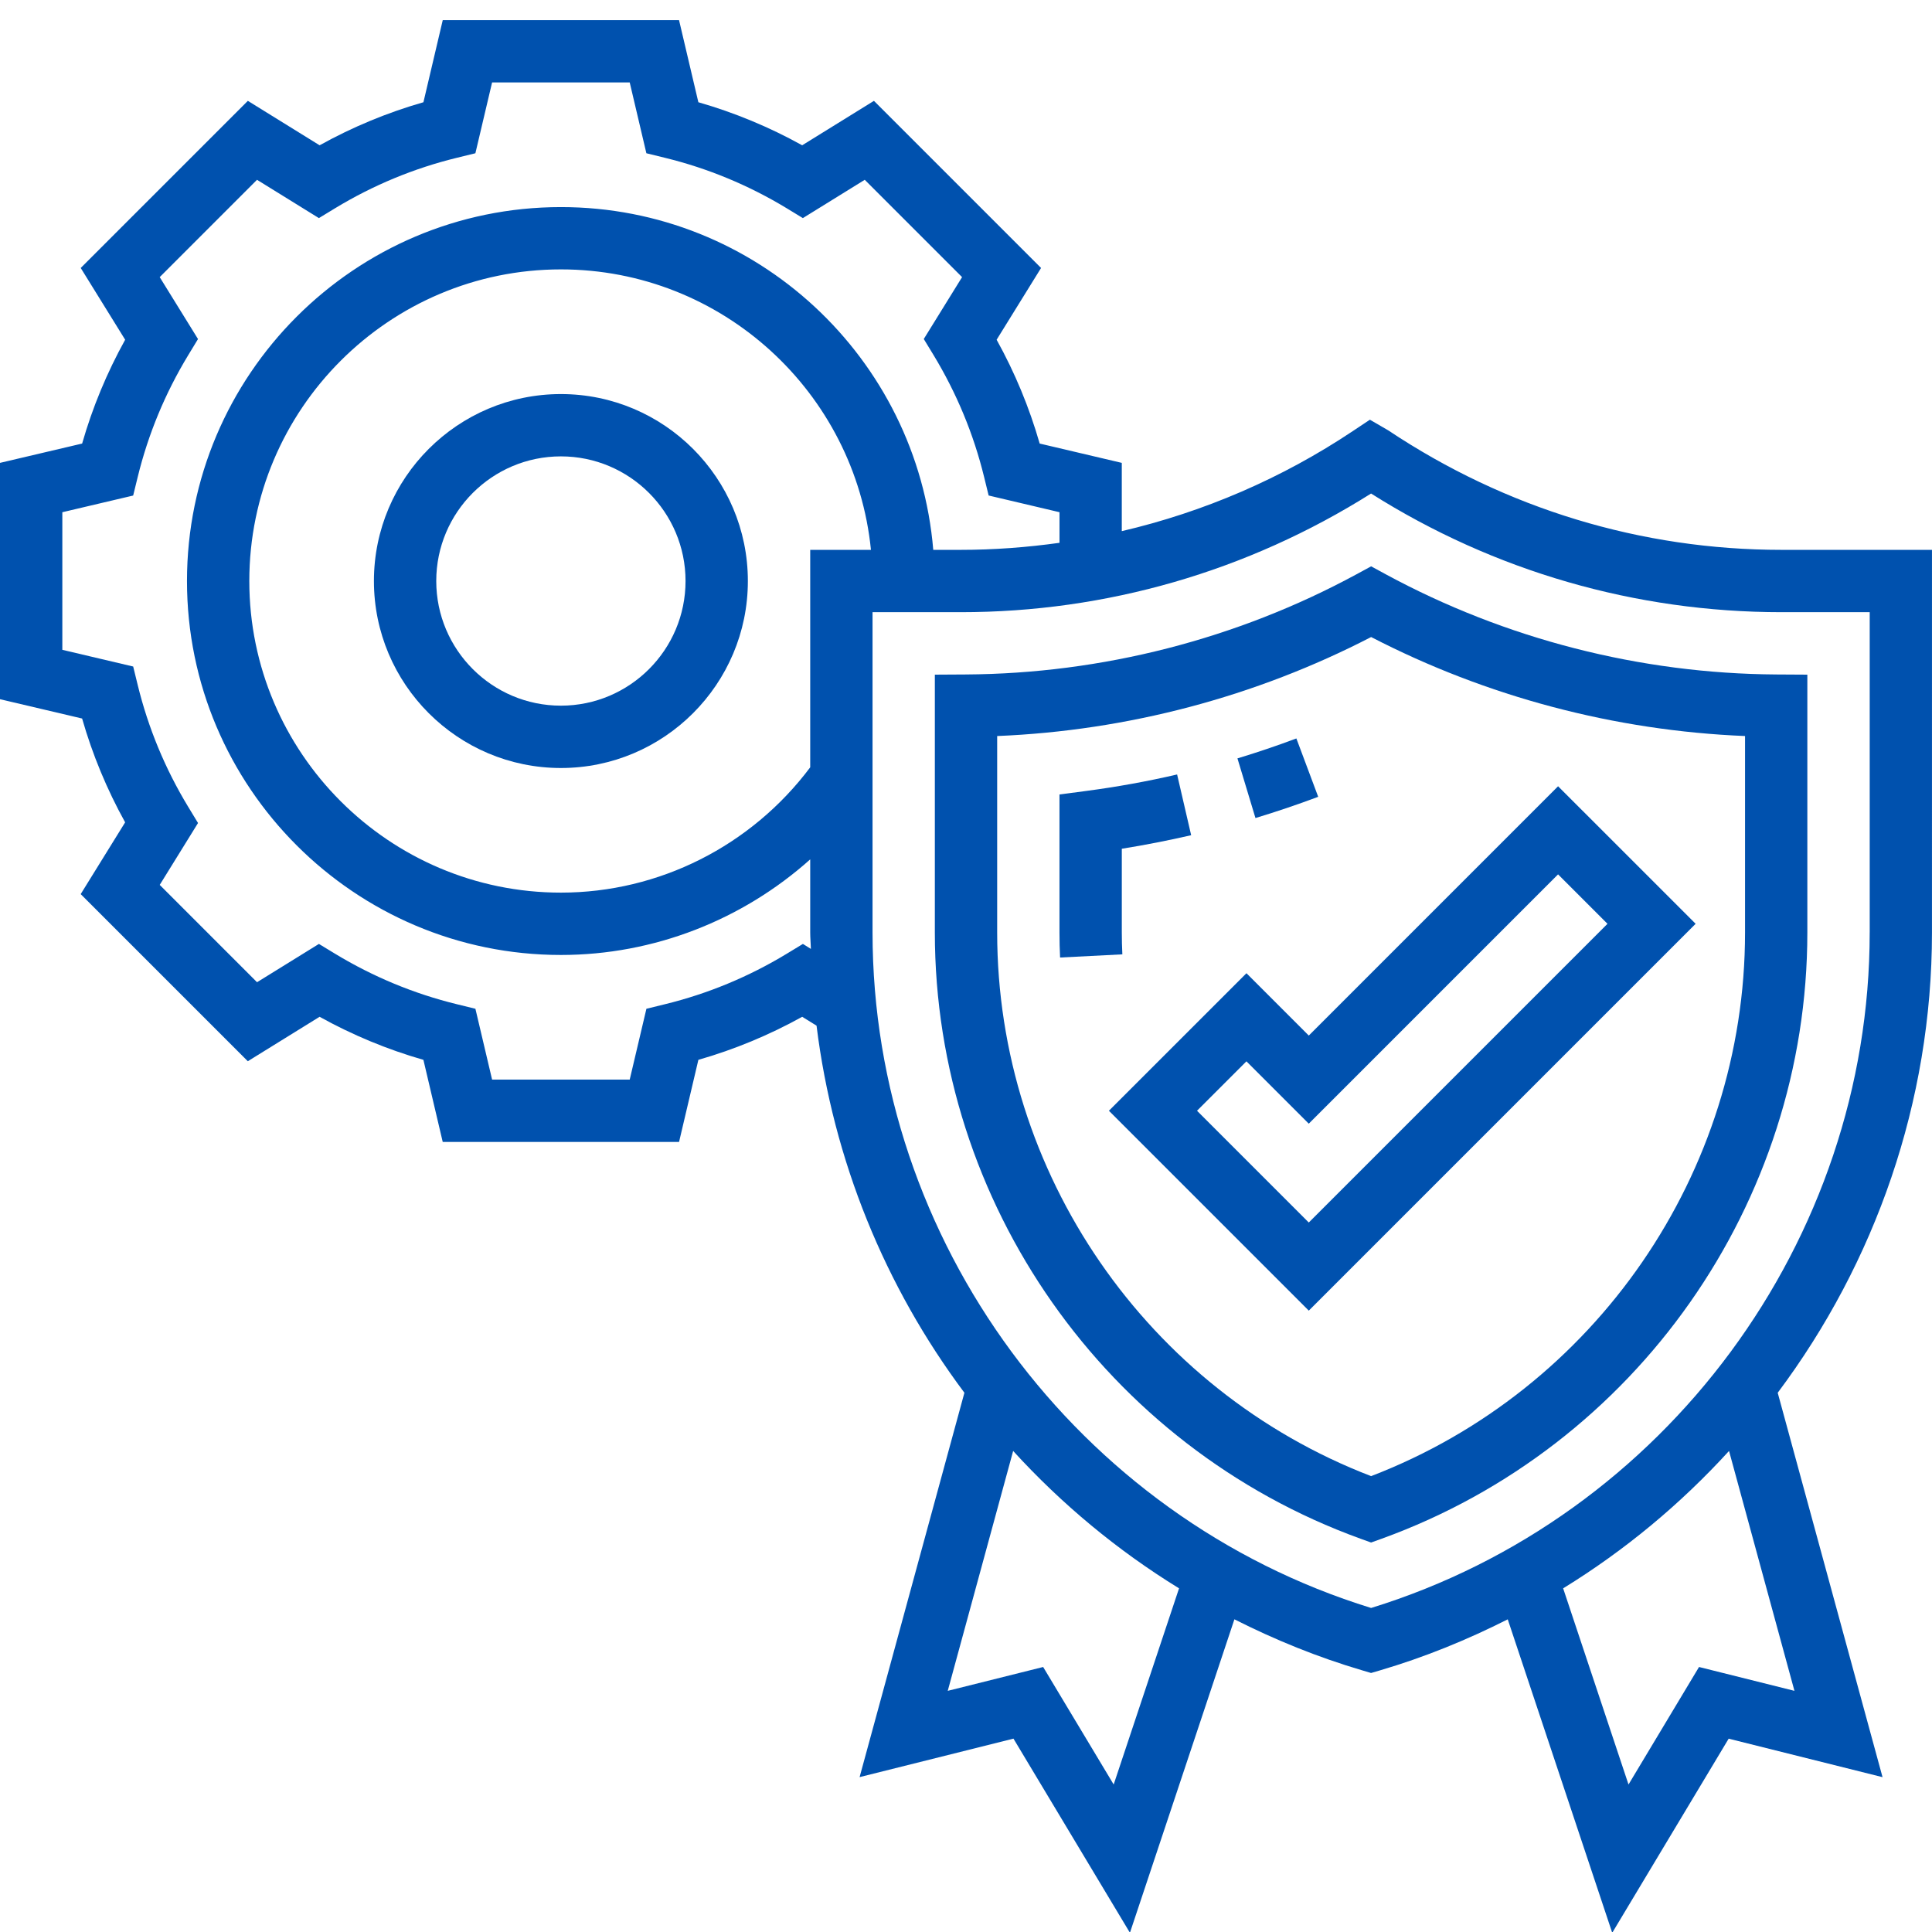 <?xml version="1.0" encoding="utf-8"?>
<!-- Generator: Adobe Illustrator 16.0.0, SVG Export Plug-In . SVG Version: 6.00 Build 0)  -->
<!DOCTYPE svg PUBLIC "-//W3C//DTD SVG 1.1//EN" "http://www.w3.org/Graphics/SVG/1.1/DTD/svg11.dtd">
<svg version="1.1" id="Layer_5" xmlns="http://www.w3.org/2000/svg" xmlns:xlink="http://www.w3.org/1999/xlink" x="0px" y="0px"
	 width="96px" height="96px" viewBox="208 208 96 96" enable-background="new 208 208 96 96" xml:space="preserve">
<g>
	<path fill="#0051AE" d="M273.501,247.593l-1.085-2.9c-0.971,0.364-1.956,0.697-2.928,0.991l0.895,2.964
		C271.419,248.335,272.469,247.98,273.501,247.593z"/>
	<path fill="#0051AE" d="M263.742,254.336v-4.162c1.148-0.184,2.302-0.41,3.446-0.673l-0.698-3.018
		c-1.493,0.347-3.005,0.619-4.496,0.816l-1.349,0.178v6.861c0,0.415,0.009,0.829,0.03,1.241l3.094-0.158
		C263.751,255.06,263.742,254.701,263.742,254.336L263.742,254.336z"/>
	<path fill="#0051AE" d="M235.871,227.581c-5.124,0-9.291,4.167-9.291,9.29c0,5.124,4.167,9.291,9.291,9.291
		c5.124,0,9.29-4.167,9.29-9.291C245.161,231.747,240.995,227.581,235.871,227.581z M235.871,243.064
		c-3.416,0-6.194-2.778-6.194-6.194c0-3.416,2.778-6.193,6.194-6.193c3.416,0,6.193,2.778,6.193,6.193
		C242.065,240.287,239.287,243.064,235.871,243.064z"/>
	<path fill="#0051AE" d="M276.869,236.542l-0.738-0.401l-0.739,0.401c-5.927,3.211-12.636,4.932-19.401,4.972l-1.539,0.009v12.813
		c0,13.436,8.5,25.541,21.149,30.121l0.528,0.19l0.528-0.19c12.65-4.58,21.149-16.685,21.149-30.121v-12.813l-1.539-0.009
		C289.507,241.474,282.8,239.754,276.869,236.542z M294.71,254.336c0,11.949-7.443,22.734-18.581,27.012
		c-11.138-4.28-18.58-15.064-18.58-27.012v-9.763c6.469-0.265,12.847-1.952,18.582-4.919c5.736,2.967,12.112,4.654,18.579,4.919
		V254.336z"/>
	<path fill="#0051AE" d="M269.936,256.359l-6.835,6.834l9.932,9.932l19.222-19.222l-6.835-6.834l-12.387,12.388L269.936,256.359z
		 M287.875,253.903l-14.843,14.843l-5.553-5.553l2.456-2.456l3.097,3.098l12.387-12.388L287.875,253.903z"/>
	<path fill="#0051AE" d="M304,235.322h-7.478c-6.958,0-13.695-2.039-19.543-5.939l-0.909-0.528l-0.854,0.568
		c-3.525,2.352-7.407,4.018-11.475,4.969V231l-4.08-0.96c-0.515-1.794-1.231-3.522-2.139-5.159l2.208-3.566l-8.304-8.304
		l-3.566,2.208c-1.637-0.908-3.365-1.625-5.159-2.139l-0.96-4.08H230l-0.96,4.08c-1.795,0.514-3.522,1.231-5.159,2.139l-3.566-2.208
		l-8.304,8.304l2.208,3.566c-0.907,1.637-1.625,3.365-2.138,5.159L208,231v11.743l4.08,0.96c0.514,1.794,1.231,3.522,2.138,5.159
		l-2.208,3.566l8.304,8.304l3.566-2.208c1.637,0.907,3.364,1.624,5.159,2.139l0.96,4.08h11.743l0.96-4.08
		c1.794-0.515,3.522-1.231,5.159-2.139l0.713,0.441c0.83,6.693,3.404,12.973,7.347,18.24l-5.208,19.099l7.646-1.912l5.787,9.646
		l5.191-15.575c2.019,1.02,4.136,1.884,6.354,2.537l0.437,0.13l0.437-0.128c2.219-0.653,4.336-1.518,6.354-2.538l5.192,15.575
		l5.786-9.645l7.646,1.912l-5.209-19.1c4.843-6.469,7.665-14.449,7.665-22.87V235.322z M247.896,254.903l-0.81,0.492
		c-1.881,1.14-3.913,1.983-6.043,2.504l-0.923,0.226l-0.83,3.52h-6.838l-0.829-3.52l-0.923-0.226
		c-2.13-0.521-4.162-1.364-6.043-2.504l-0.81-0.492l-3.075,1.903l-4.835-4.836l1.903-3.075l-0.492-0.81
		c-1.14-1.881-1.983-3.913-2.504-6.043l-0.226-0.923l-3.521-0.83v-6.837l3.52-0.829l0.226-0.923c0.521-2.13,1.364-4.162,2.504-6.043
		l0.492-0.81l-1.903-3.077l4.835-4.836l3.075,1.903l0.81-0.493c1.881-1.14,3.913-1.983,6.043-2.503l0.923-0.226l0.83-3.52h6.838
		l0.828,3.52l0.923,0.226c2.13,0.52,4.162,1.364,6.043,2.503l0.81,0.493l3.075-1.903l4.836,4.836l-1.903,3.075l0.493,0.81
		c1.139,1.881,1.983,3.913,2.504,6.043l0.226,0.923l3.521,0.83v1.521c-1.618,0.226-3.257,0.35-4.91,0.35h-1.363
		c-0.791-9.522-8.778-17.032-18.501-17.032c-10.246,0-18.581,8.335-18.581,18.581s8.334,18.581,18.581,18.581
		c4.614,0,9.011-1.732,12.387-4.75v3.637c0,0.273,0.027,0.541,0.034,0.812L247.896,254.903z M248.259,235.322v10.806
		c-2.922,3.899-7.508,6.226-12.387,6.226c-8.538,0-15.484-6.946-15.484-15.484c0-8.538,6.946-15.484,15.484-15.484
		c8.014,0,14.626,6.123,15.405,13.936H248.259z M263.338,296.671l-3.504-5.839l-4.741,1.185l3.25-11.92
		c2.403,2.634,5.172,4.938,8.243,6.827L263.338,296.671z M297.165,292.017l-4.741-1.185l-3.504,5.839l-3.248-9.747
		c3.072-1.889,5.84-4.193,8.243-6.827L297.165,292.017z M300.904,254.336c0,15.32-10.164,29.055-24.774,33.563
		c-14.61-4.508-24.774-18.243-24.774-33.563v-15.917h4.38c7.235,0,14.25-2.027,20.392-5.896c6.113,3.862,13.145,5.896,20.396,5.896
		h4.381V254.336z"/>
</g>
</svg>
